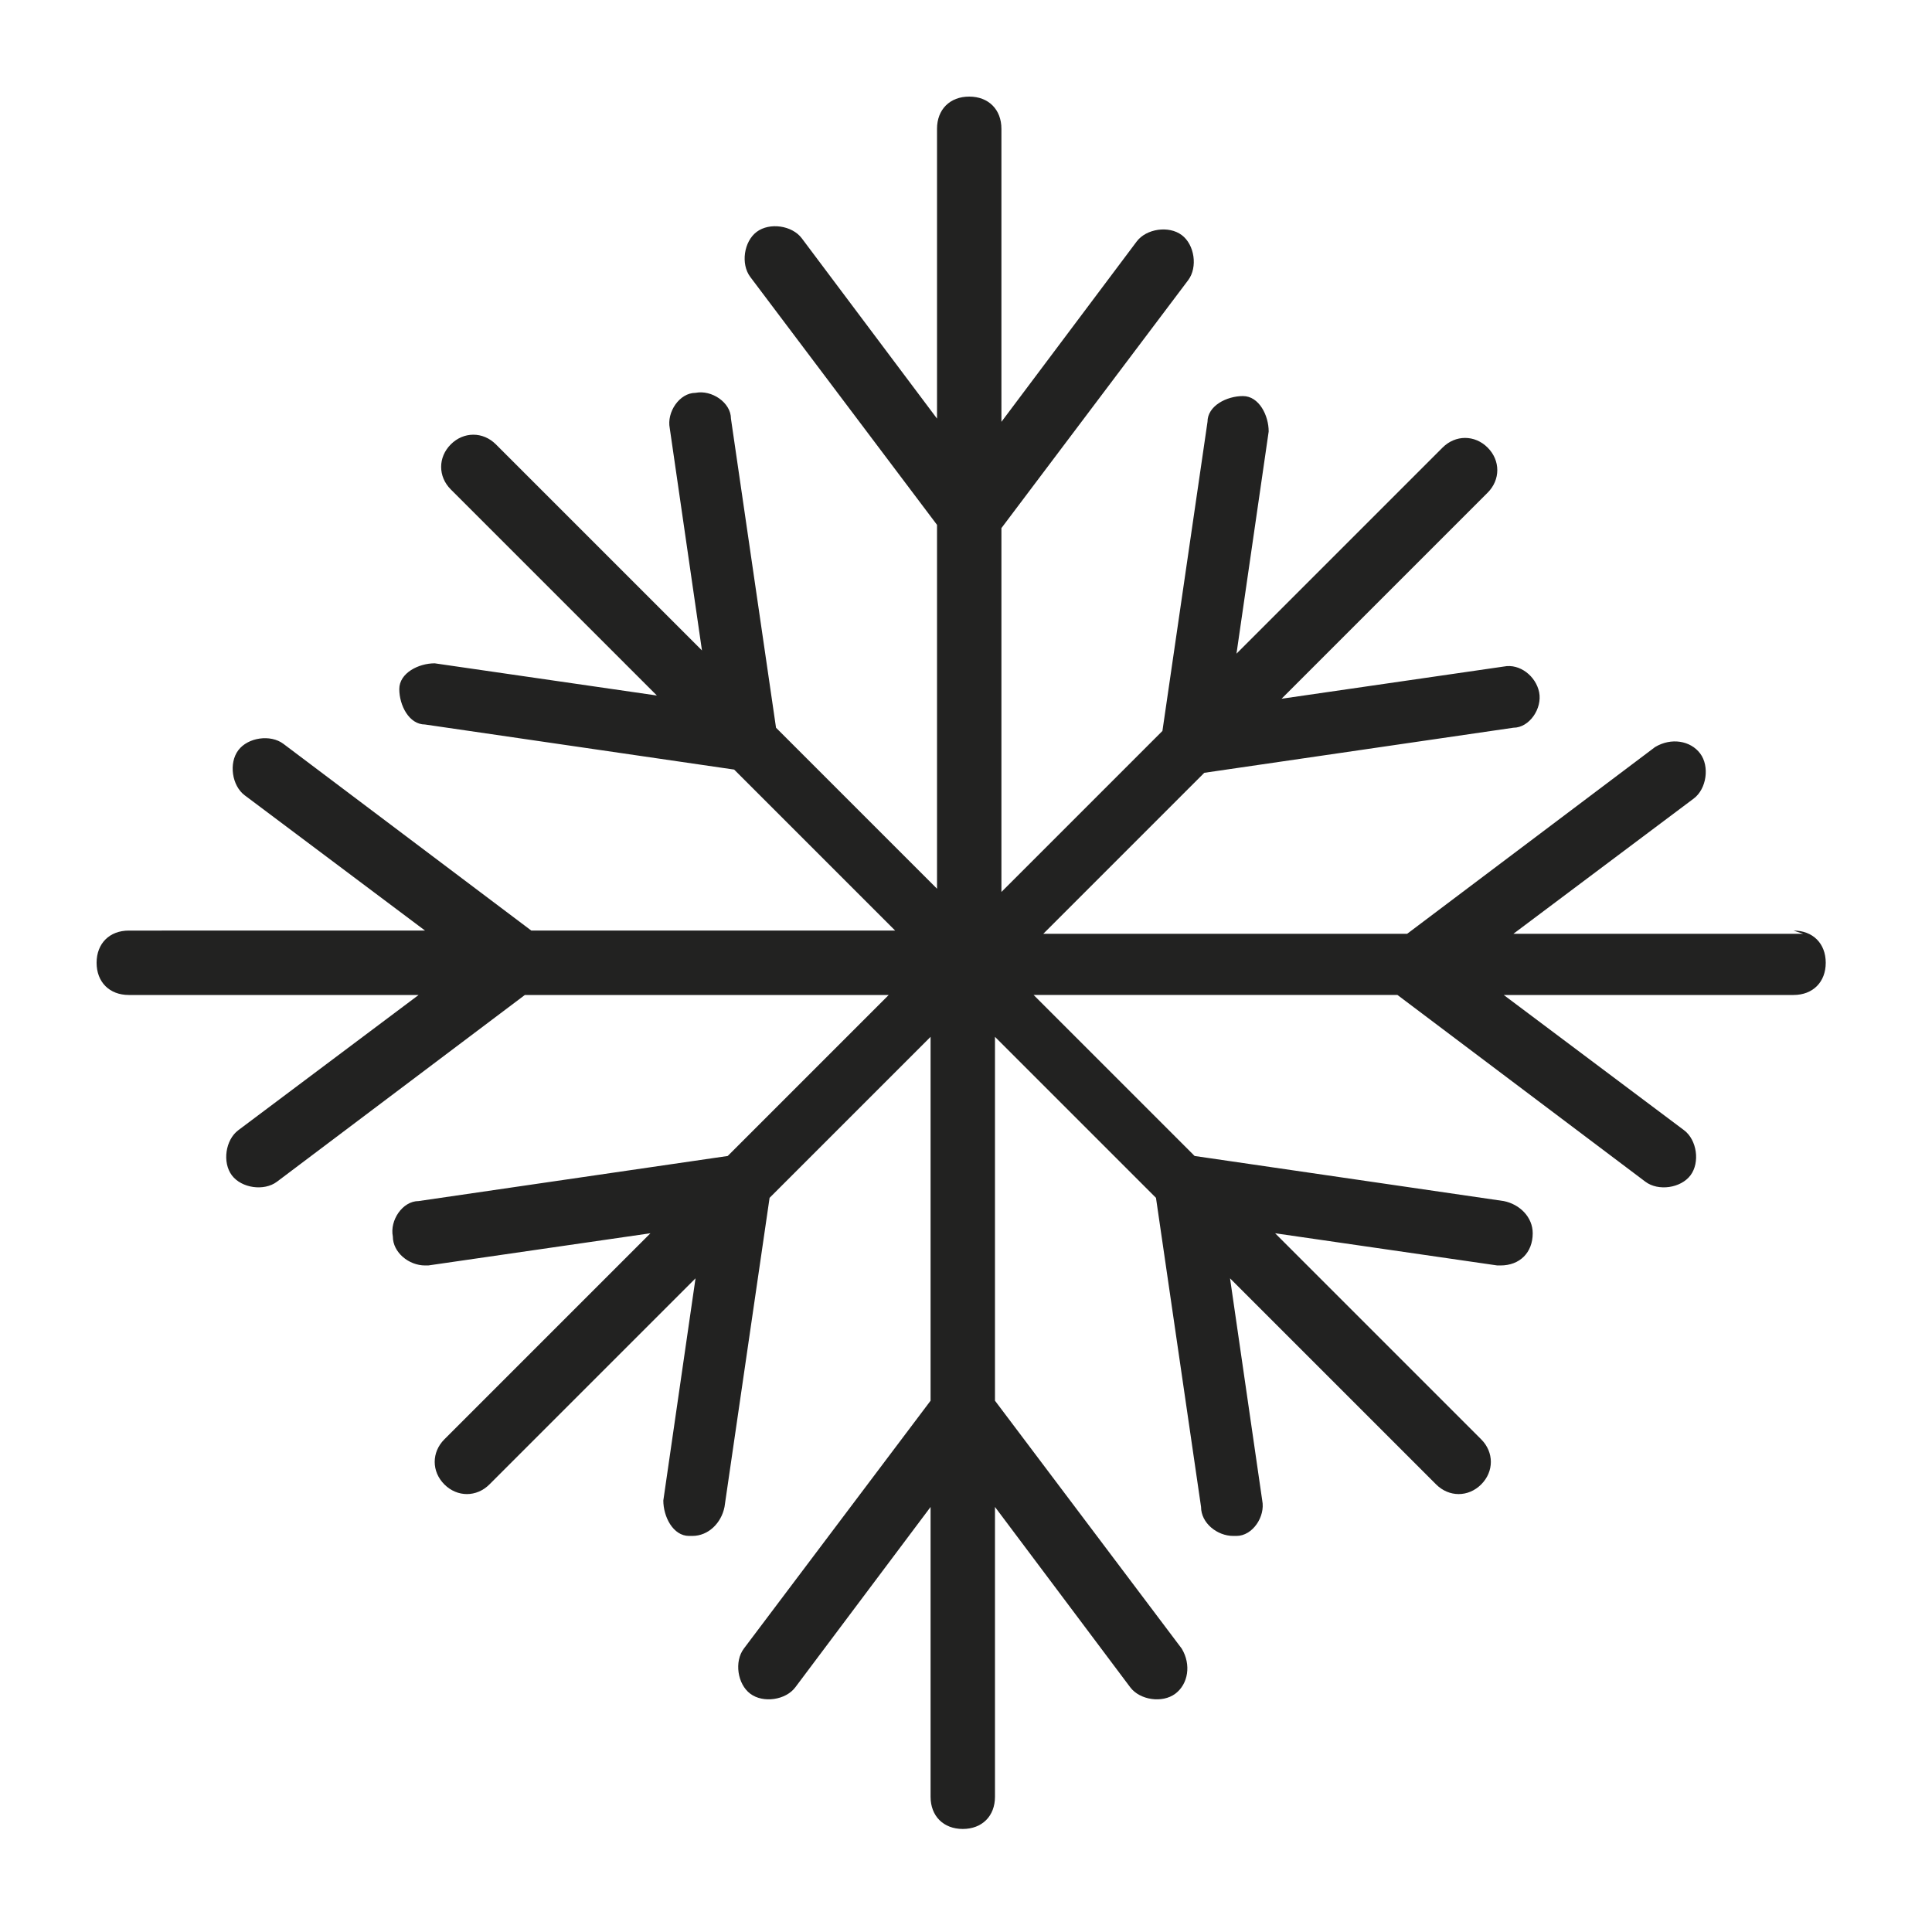 <svg viewBox="0 0 60 60" version="1.1" xmlns="http://www.w3.org/2000/svg">
  <defs>
    <style>
      .cls-1 {
        fill: #222221;
      }
    </style>
  </defs>
  
  <g>
    <g id="Layer_1">
      <path d="M56,29h-9l5.6-4.2c.4-.3.5-1,.2-1.4-.3-.4-.9-.5-1.4-.2l-7.7,5.8h-11.3l5-5,9.6-1.4c.5,0,.9-.6.8-1.1s-.6-.9-1.1-.8h0l-6.9,1,6.4-6.4c.4-.4.4-1,0-1.4-.4-.4-1-.4-1.4,0l-6.4,6.4,1-6.9c0-.5-.3-1.1-.8-1.1-.5,0-1.1.3-1.1.8l-1.4,9.6-5,5v-11.3l5.8-7.7c.3-.4.2-1.1-.2-1.4-.4-.3-1.1-.2-1.4.2l-4.2,5.6V4c0-.6-.4-1-1-1s-1,.4-1,1v9l-4.2-5.6c-.3-.4-1-.5-1.4-.2-.4.3-.5,1-.2,1.4,0,0,0,0,0,0l5.8,7.7v11.3l-5-5-1.4-9.6c0-.5-.6-.9-1.1-.8-.5,0-.9.6-.8,1.1l1,6.9-6.4-6.4c-.4-.4-1-.4-1.4,0-.4.4-.4,1,0,1.4l6.4,6.4-6.9-1c-.5,0-1.1.3-1.1.8,0,.5.3,1.1.8,1.1l9.6,1.4,5,5h-11.3l-7.7-5.8c-.4-.3-1.1-.2-1.4.2-.3.4-.2,1.1.2,1.4l5.6,4.2H4c-.6,0-1,.4-1,1s.4,1,1,1h9l-5.6,4.2c-.4.3-.5,1-.2,1.4.3.4,1,.5,1.4.2,0,0,0,0,0,0l7.7-5.8h11.3l-5,5-9.6,1.4c-.5,0-.9.6-.8,1.1,0,.5.5.9,1,.9,0,0,0,0,.1,0l6.9-1-6.4,6.4c-.4.4-.4,1,0,1.4s1,.4,1.4,0c0,0,0,0,0,0l6.4-6.4-1,6.9c0,.5.3,1.1.8,1.1,0,0,0,0,0,0,0,0,0,0,.1,0,.5,0,.9-.4,1-.9l1.4-9.6,5-5v11.3l-5.8,7.7c-.3.4-.2,1.1.2,1.4.4.3,1.1.2,1.4-.2,0,0,0,0,0,0l4.2-5.6v9c0,.6.4,1,1,1s1-.4,1-1v-9l4.2,5.6c.3.4,1,.5,1.4.2.4-.3.5-.9.2-1.4l-5.8-7.7v-11.3l5,5,1.4,9.6c0,.5.5.9,1,.9,0,0,0,0,.1,0,.5,0,.9-.6.8-1.1h0s-1-6.9-1-6.9l6.4,6.4c.4.4,1,.4,1.4,0,.4-.4.4-1,0-1.4l-6.4-6.4,6.9,1s0,0,.1,0c.6,0,1-.4,1-1,0-.5-.4-.9-.9-1l-9.6-1.4-5-5h11.3l7.7,5.8c.4.3,1.1.2,1.4-.2s.2-1.1-.2-1.4c0,0,0,0,0,0l-5.6-4.2h9c.6,0,1-.4,1-1s-.4-1-1-1Z" class="cls-1"></path>
    </g>
  </g>
</svg>